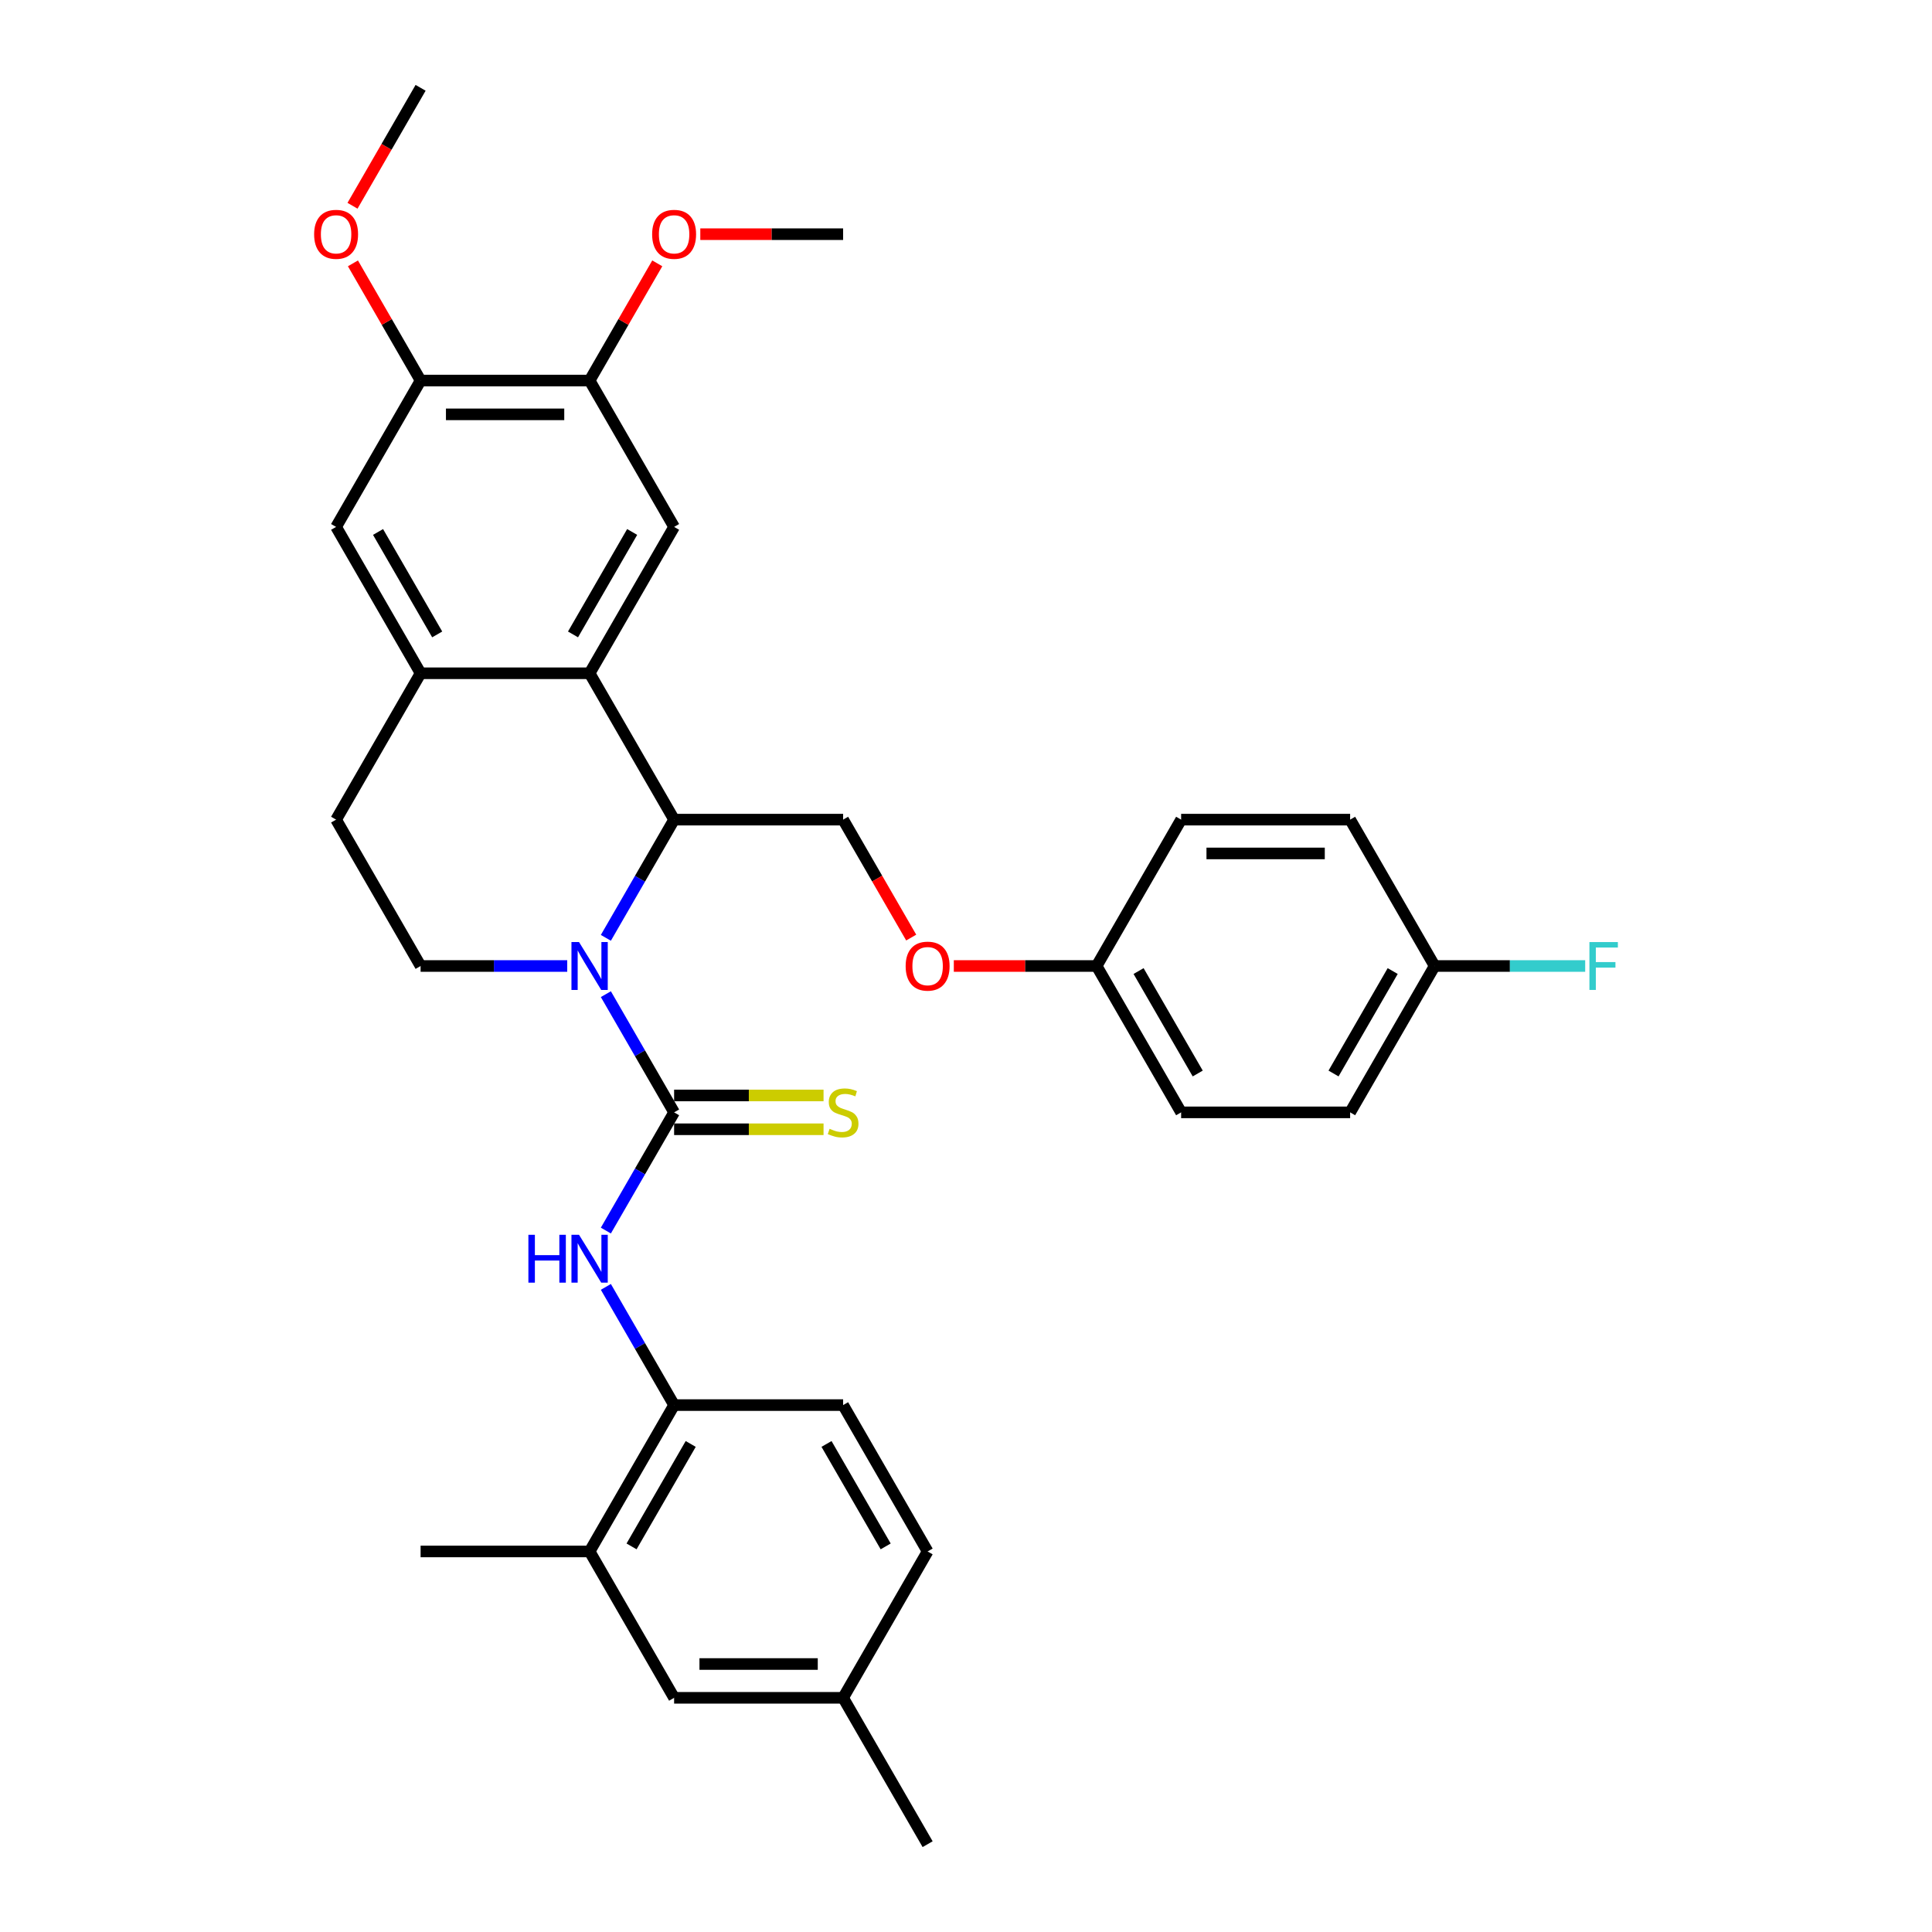 <?xml version='1.0' encoding='iso-8859-1'?>
<svg version='1.1' baseProfile='full'
              xmlns='http://www.w3.org/2000/svg'
                      xmlns:rdkit='http://www.rdkit.org/xml'
                      xmlns:xlink='http://www.w3.org/1999/xlink'
                  xml:space='preserve'
width='1000px' height='1000px' viewBox='0 0 1000 1000'>
<!-- END OF HEADER -->
<rect style='opacity:1.0;fill:#FFFFFF;stroke:none' width='1000' height='1000' x='0' y='0'> </rect>
<path class='bond-0' d='M 313.593,514.574 L 331.256,545.166' style='fill:none;fill-rule:evenodd;stroke:#0000FF;stroke-width:6px;stroke-linecap:butt;stroke-linejoin:miter;stroke-opacity:1' />
<path class='bond-0' d='M 331.256,545.166 L 348.918,575.758' style='fill:none;fill-rule:evenodd;stroke:#000000;stroke-width:6px;stroke-linecap:butt;stroke-linejoin:miter;stroke-opacity:1' />
<path class='bond-1' d='M 313.593,485.426 L 331.256,454.834' style='fill:none;fill-rule:evenodd;stroke:#0000FF;stroke-width:6px;stroke-linecap:butt;stroke-linejoin:miter;stroke-opacity:1' />
<path class='bond-1' d='M 331.256,454.834 L 348.918,424.242' style='fill:none;fill-rule:evenodd;stroke:#000000;stroke-width:6px;stroke-linecap:butt;stroke-linejoin:miter;stroke-opacity:1' />
<path class='bond-6' d='M 293.597,500 L 255.65,500' style='fill:none;fill-rule:evenodd;stroke:#0000FF;stroke-width:6px;stroke-linecap:butt;stroke-linejoin:miter;stroke-opacity:1' />
<path class='bond-6' d='M 255.65,500 L 217.702,500' style='fill:none;fill-rule:evenodd;stroke:#000000;stroke-width:6px;stroke-linecap:butt;stroke-linejoin:miter;stroke-opacity:1' />
<path class='bond-3' d='M 348.918,575.758 L 331.256,606.35' style='fill:none;fill-rule:evenodd;stroke:#000000;stroke-width:6px;stroke-linecap:butt;stroke-linejoin:miter;stroke-opacity:1' />
<path class='bond-3' d='M 331.256,606.35 L 313.593,636.941' style='fill:none;fill-rule:evenodd;stroke:#0000FF;stroke-width:6px;stroke-linecap:butt;stroke-linejoin:miter;stroke-opacity:1' />
<path class='bond-11' d='M 348.918,584.505 L 387.592,584.505' style='fill:none;fill-rule:evenodd;stroke:#000000;stroke-width:6px;stroke-linecap:butt;stroke-linejoin:miter;stroke-opacity:1' />
<path class='bond-11' d='M 387.592,584.505 L 426.265,584.505' style='fill:none;fill-rule:evenodd;stroke:#CCCC00;stroke-width:6px;stroke-linecap:butt;stroke-linejoin:miter;stroke-opacity:1' />
<path class='bond-11' d='M 348.918,567.01 L 387.592,567.01' style='fill:none;fill-rule:evenodd;stroke:#000000;stroke-width:6px;stroke-linecap:butt;stroke-linejoin:miter;stroke-opacity:1' />
<path class='bond-11' d='M 387.592,567.01 L 426.265,567.01' style='fill:none;fill-rule:evenodd;stroke:#CCCC00;stroke-width:6px;stroke-linecap:butt;stroke-linejoin:miter;stroke-opacity:1' />
<path class='bond-2' d='M 348.918,424.242 L 305.179,348.485' style='fill:none;fill-rule:evenodd;stroke:#000000;stroke-width:6px;stroke-linecap:butt;stroke-linejoin:miter;stroke-opacity:1' />
<path class='bond-10' d='M 348.918,424.242 L 436.395,424.242' style='fill:none;fill-rule:evenodd;stroke:#000000;stroke-width:6px;stroke-linecap:butt;stroke-linejoin:miter;stroke-opacity:1' />
<path class='bond-5' d='M 305.179,348.485 L 348.918,272.727' style='fill:none;fill-rule:evenodd;stroke:#000000;stroke-width:6px;stroke-linecap:butt;stroke-linejoin:miter;stroke-opacity:1' />
<path class='bond-5' d='M 296.589,328.373 L 327.206,275.343' style='fill:none;fill-rule:evenodd;stroke:#000000;stroke-width:6px;stroke-linecap:butt;stroke-linejoin:miter;stroke-opacity:1' />
<path class='bond-33' d='M 305.179,348.485 L 217.702,348.485' style='fill:none;fill-rule:evenodd;stroke:#000000;stroke-width:6px;stroke-linecap:butt;stroke-linejoin:miter;stroke-opacity:1' />
<path class='bond-7' d='M 313.593,666.089 L 331.256,696.681' style='fill:none;fill-rule:evenodd;stroke:#0000FF;stroke-width:6px;stroke-linecap:butt;stroke-linejoin:miter;stroke-opacity:1' />
<path class='bond-7' d='M 331.256,696.681 L 348.918,727.273' style='fill:none;fill-rule:evenodd;stroke:#000000;stroke-width:6px;stroke-linecap:butt;stroke-linejoin:miter;stroke-opacity:1' />
<path class='bond-4' d='M 217.702,348.485 L 173.963,424.242' style='fill:none;fill-rule:evenodd;stroke:#000000;stroke-width:6px;stroke-linecap:butt;stroke-linejoin:miter;stroke-opacity:1' />
<path class='bond-9' d='M 217.702,348.485 L 173.963,272.727' style='fill:none;fill-rule:evenodd;stroke:#000000;stroke-width:6px;stroke-linecap:butt;stroke-linejoin:miter;stroke-opacity:1' />
<path class='bond-9' d='M 226.293,328.373 L 195.676,275.343' style='fill:none;fill-rule:evenodd;stroke:#000000;stroke-width:6px;stroke-linecap:butt;stroke-linejoin:miter;stroke-opacity:1' />
<path class='bond-8' d='M 348.918,272.727 L 305.179,196.97' style='fill:none;fill-rule:evenodd;stroke:#000000;stroke-width:6px;stroke-linecap:butt;stroke-linejoin:miter;stroke-opacity:1' />
<path class='bond-14' d='M 217.702,500 L 173.963,424.242' style='fill:none;fill-rule:evenodd;stroke:#000000;stroke-width:6px;stroke-linecap:butt;stroke-linejoin:miter;stroke-opacity:1' />
<path class='bond-13' d='M 348.918,727.273 L 305.179,803.03' style='fill:none;fill-rule:evenodd;stroke:#000000;stroke-width:6px;stroke-linecap:butt;stroke-linejoin:miter;stroke-opacity:1' />
<path class='bond-13' d='M 357.509,747.384 L 326.892,800.414' style='fill:none;fill-rule:evenodd;stroke:#000000;stroke-width:6px;stroke-linecap:butt;stroke-linejoin:miter;stroke-opacity:1' />
<path class='bond-17' d='M 348.918,727.273 L 436.395,727.273' style='fill:none;fill-rule:evenodd;stroke:#000000;stroke-width:6px;stroke-linecap:butt;stroke-linejoin:miter;stroke-opacity:1' />
<path class='bond-21' d='M 305.179,196.97 L 322.69,166.64' style='fill:none;fill-rule:evenodd;stroke:#000000;stroke-width:6px;stroke-linecap:butt;stroke-linejoin:miter;stroke-opacity:1' />
<path class='bond-21' d='M 322.69,166.64 L 340.201,136.311' style='fill:none;fill-rule:evenodd;stroke:#FF0000;stroke-width:6px;stroke-linecap:butt;stroke-linejoin:miter;stroke-opacity:1' />
<path class='bond-34' d='M 305.179,196.97 L 217.702,196.97' style='fill:none;fill-rule:evenodd;stroke:#000000;stroke-width:6px;stroke-linecap:butt;stroke-linejoin:miter;stroke-opacity:1' />
<path class='bond-34' d='M 292.058,214.465 L 230.824,214.465' style='fill:none;fill-rule:evenodd;stroke:#000000;stroke-width:6px;stroke-linecap:butt;stroke-linejoin:miter;stroke-opacity:1' />
<path class='bond-12' d='M 173.963,272.727 L 217.702,196.97' style='fill:none;fill-rule:evenodd;stroke:#000000;stroke-width:6px;stroke-linecap:butt;stroke-linejoin:miter;stroke-opacity:1' />
<path class='bond-16' d='M 436.395,424.242 L 454.017,454.764' style='fill:none;fill-rule:evenodd;stroke:#000000;stroke-width:6px;stroke-linecap:butt;stroke-linejoin:miter;stroke-opacity:1' />
<path class='bond-16' d='M 454.017,454.764 L 471.639,485.286' style='fill:none;fill-rule:evenodd;stroke:#FF0000;stroke-width:6px;stroke-linecap:butt;stroke-linejoin:miter;stroke-opacity:1' />
<path class='bond-22' d='M 217.702,196.97 L 200.191,166.64' style='fill:none;fill-rule:evenodd;stroke:#000000;stroke-width:6px;stroke-linecap:butt;stroke-linejoin:miter;stroke-opacity:1' />
<path class='bond-22' d='M 200.191,166.64 L 182.68,136.311' style='fill:none;fill-rule:evenodd;stroke:#FF0000;stroke-width:6px;stroke-linecap:butt;stroke-linejoin:miter;stroke-opacity:1' />
<path class='bond-15' d='M 305.179,803.03 L 348.918,878.788' style='fill:none;fill-rule:evenodd;stroke:#000000;stroke-width:6px;stroke-linecap:butt;stroke-linejoin:miter;stroke-opacity:1' />
<path class='bond-29' d='M 305.179,803.03 L 217.702,803.03' style='fill:none;fill-rule:evenodd;stroke:#000000;stroke-width:6px;stroke-linecap:butt;stroke-linejoin:miter;stroke-opacity:1' />
<path class='bond-36' d='M 348.918,878.788 L 436.395,878.788' style='fill:none;fill-rule:evenodd;stroke:#000000;stroke-width:6px;stroke-linecap:butt;stroke-linejoin:miter;stroke-opacity:1' />
<path class='bond-36' d='M 362.04,861.292 L 423.274,861.292' style='fill:none;fill-rule:evenodd;stroke:#000000;stroke-width:6px;stroke-linecap:butt;stroke-linejoin:miter;stroke-opacity:1' />
<path class='bond-18' d='M 493.693,500 L 530.652,500' style='fill:none;fill-rule:evenodd;stroke:#FF0000;stroke-width:6px;stroke-linecap:butt;stroke-linejoin:miter;stroke-opacity:1' />
<path class='bond-18' d='M 530.652,500 L 567.611,500' style='fill:none;fill-rule:evenodd;stroke:#000000;stroke-width:6px;stroke-linecap:butt;stroke-linejoin:miter;stroke-opacity:1' />
<path class='bond-23' d='M 436.395,727.273 L 480.134,803.03' style='fill:none;fill-rule:evenodd;stroke:#000000;stroke-width:6px;stroke-linecap:butt;stroke-linejoin:miter;stroke-opacity:1' />
<path class='bond-23' d='M 427.805,747.384 L 458.422,800.414' style='fill:none;fill-rule:evenodd;stroke:#000000;stroke-width:6px;stroke-linecap:butt;stroke-linejoin:miter;stroke-opacity:1' />
<path class='bond-25' d='M 567.611,500 L 611.35,424.242' style='fill:none;fill-rule:evenodd;stroke:#000000;stroke-width:6px;stroke-linecap:butt;stroke-linejoin:miter;stroke-opacity:1' />
<path class='bond-26' d='M 567.611,500 L 611.35,575.758' style='fill:none;fill-rule:evenodd;stroke:#000000;stroke-width:6px;stroke-linecap:butt;stroke-linejoin:miter;stroke-opacity:1' />
<path class='bond-26' d='M 589.324,502.616 L 619.941,555.646' style='fill:none;fill-rule:evenodd;stroke:#000000;stroke-width:6px;stroke-linecap:butt;stroke-linejoin:miter;stroke-opacity:1' />
<path class='bond-19' d='M 436.395,878.788 L 480.134,803.03' style='fill:none;fill-rule:evenodd;stroke:#000000;stroke-width:6px;stroke-linecap:butt;stroke-linejoin:miter;stroke-opacity:1' />
<path class='bond-30' d='M 436.395,878.788 L 480.134,954.545' style='fill:none;fill-rule:evenodd;stroke:#000000;stroke-width:6px;stroke-linecap:butt;stroke-linejoin:miter;stroke-opacity:1' />
<path class='bond-20' d='M 742.566,500 L 698.827,575.758' style='fill:none;fill-rule:evenodd;stroke:#000000;stroke-width:6px;stroke-linecap:butt;stroke-linejoin:miter;stroke-opacity:1' />
<path class='bond-20' d='M 720.854,502.616 L 690.236,555.646' style='fill:none;fill-rule:evenodd;stroke:#000000;stroke-width:6px;stroke-linecap:butt;stroke-linejoin:miter;stroke-opacity:1' />
<path class='bond-24' d='M 742.566,500 L 781.528,500' style='fill:none;fill-rule:evenodd;stroke:#000000;stroke-width:6px;stroke-linecap:butt;stroke-linejoin:miter;stroke-opacity:1' />
<path class='bond-24' d='M 781.528,500 L 820.491,500' style='fill:none;fill-rule:evenodd;stroke:#33CCCC;stroke-width:6px;stroke-linecap:butt;stroke-linejoin:miter;stroke-opacity:1' />
<path class='bond-35' d='M 742.566,500 L 698.827,424.242' style='fill:none;fill-rule:evenodd;stroke:#000000;stroke-width:6px;stroke-linecap:butt;stroke-linejoin:miter;stroke-opacity:1' />
<path class='bond-32' d='M 362.477,121.212 L 399.436,121.212' style='fill:none;fill-rule:evenodd;stroke:#FF0000;stroke-width:6px;stroke-linecap:butt;stroke-linejoin:miter;stroke-opacity:1' />
<path class='bond-32' d='M 399.436,121.212 L 436.395,121.212' style='fill:none;fill-rule:evenodd;stroke:#000000;stroke-width:6px;stroke-linecap:butt;stroke-linejoin:miter;stroke-opacity:1' />
<path class='bond-31' d='M 182.458,106.498 L 200.08,75.977' style='fill:none;fill-rule:evenodd;stroke:#FF0000;stroke-width:6px;stroke-linecap:butt;stroke-linejoin:miter;stroke-opacity:1' />
<path class='bond-31' d='M 200.08,75.977 L 217.702,45.455' style='fill:none;fill-rule:evenodd;stroke:#000000;stroke-width:6px;stroke-linecap:butt;stroke-linejoin:miter;stroke-opacity:1' />
<path class='bond-27' d='M 611.35,424.242 L 698.827,424.242' style='fill:none;fill-rule:evenodd;stroke:#000000;stroke-width:6px;stroke-linecap:butt;stroke-linejoin:miter;stroke-opacity:1' />
<path class='bond-27' d='M 624.471,441.738 L 685.706,441.738' style='fill:none;fill-rule:evenodd;stroke:#000000;stroke-width:6px;stroke-linecap:butt;stroke-linejoin:miter;stroke-opacity:1' />
<path class='bond-28' d='M 611.35,575.758 L 698.827,575.758' style='fill:none;fill-rule:evenodd;stroke:#000000;stroke-width:6px;stroke-linecap:butt;stroke-linejoin:miter;stroke-opacity:1' />
<path  class='atom-0' d='M 299.703 487.613
L 307.821 500.735
Q 308.626 502.029, 309.921 504.374
Q 311.215 506.718, 311.285 506.858
L 311.285 487.613
L 314.574 487.613
L 314.574 512.387
L 311.18 512.387
L 302.467 498.041
Q 301.453 496.361, 300.368 494.436
Q 299.318 492.512, 299.003 491.917
L 299.003 512.387
L 295.784 512.387
L 295.784 487.613
L 299.703 487.613
' fill='#0000FF'/>
<path  class='atom-4' d='M 273.495 639.128
L 276.854 639.128
L 276.854 649.661
L 289.521 649.661
L 289.521 639.128
L 292.88 639.128
L 292.88 663.902
L 289.521 663.902
L 289.521 652.46
L 276.854 652.46
L 276.854 663.902
L 273.495 663.902
L 273.495 639.128
' fill='#0000FF'/>
<path  class='atom-4' d='M 299.703 639.128
L 307.821 652.25
Q 308.626 653.545, 309.921 655.889
Q 311.215 658.233, 311.285 658.373
L 311.285 639.128
L 314.574 639.128
L 314.574 663.902
L 311.18 663.902
L 302.467 649.556
Q 301.453 647.876, 300.368 645.952
Q 299.318 644.027, 299.003 643.432
L 299.003 663.902
L 295.784 663.902
L 295.784 639.128
L 299.703 639.128
' fill='#0000FF'/>
<path  class='atom-12' d='M 429.397 584.26
Q 429.677 584.365, 430.832 584.855
Q 431.986 585.345, 433.246 585.66
Q 434.541 585.94, 435.8 585.94
Q 438.145 585.94, 439.509 584.82
Q 440.874 583.666, 440.874 581.671
Q 440.874 580.306, 440.174 579.467
Q 439.509 578.627, 438.46 578.172
Q 437.41 577.717, 435.66 577.192
Q 433.456 576.527, 432.126 575.898
Q 430.832 575.268, 429.887 573.938
Q 428.977 572.608, 428.977 570.369
Q 428.977 567.255, 431.077 565.33
Q 433.211 563.406, 437.41 563.406
Q 440.279 563.406, 443.533 564.77
L 442.729 567.465
Q 439.754 566.24, 437.515 566.24
Q 435.101 566.24, 433.771 567.255
Q 432.441 568.235, 432.476 569.949
Q 432.476 571.279, 433.141 572.084
Q 433.841 572.888, 434.821 573.343
Q 435.835 573.798, 437.515 574.323
Q 439.754 575.023, 441.084 575.723
Q 442.414 576.422, 443.358 577.857
Q 444.338 579.257, 444.338 581.671
Q 444.338 585.1, 442.029 586.955
Q 439.754 588.774, 435.94 588.774
Q 433.736 588.774, 432.056 588.284
Q 430.412 587.829, 428.452 587.025
L 429.397 584.26
' fill='#CCCC00'/>
<path  class='atom-17' d='M 468.762 500.07
Q 468.762 494.122, 471.701 490.797
Q 474.64 487.473, 480.134 487.473
Q 485.627 487.473, 488.567 490.797
Q 491.506 494.122, 491.506 500.07
Q 491.506 506.088, 488.532 509.518
Q 485.557 512.912, 480.134 512.912
Q 474.675 512.912, 471.701 509.518
Q 468.762 506.123, 468.762 500.07
M 480.134 510.112
Q 483.913 510.112, 485.942 507.593
Q 488.007 505.039, 488.007 500.07
Q 488.007 495.206, 485.942 492.757
Q 483.913 490.273, 480.134 490.273
Q 476.355 490.273, 474.29 492.722
Q 472.261 495.171, 472.261 500.07
Q 472.261 505.074, 474.29 507.593
Q 476.355 510.112, 480.134 510.112
' fill='#FF0000'/>
<path  class='atom-22' d='M 337.546 121.282
Q 337.546 115.334, 340.485 112.01
Q 343.424 108.685, 348.918 108.685
Q 354.412 108.685, 357.351 112.01
Q 360.29 115.334, 360.29 121.282
Q 360.29 127.301, 357.316 130.73
Q 354.342 134.124, 348.918 134.124
Q 343.459 134.124, 340.485 130.73
Q 337.546 127.336, 337.546 121.282
M 348.918 131.324
Q 352.697 131.324, 354.726 128.805
Q 356.791 126.251, 356.791 121.282
Q 356.791 116.418, 354.726 113.969
Q 352.697 111.485, 348.918 111.485
Q 345.139 111.485, 343.074 113.934
Q 341.045 116.383, 341.045 121.282
Q 341.045 126.286, 343.074 128.805
Q 345.139 131.324, 348.918 131.324
' fill='#FF0000'/>
<path  class='atom-23' d='M 162.591 121.282
Q 162.591 115.334, 165.53 112.01
Q 168.47 108.685, 173.963 108.685
Q 179.457 108.685, 182.396 112.01
Q 185.335 115.334, 185.335 121.282
Q 185.335 127.301, 182.361 130.73
Q 179.387 134.124, 173.963 134.124
Q 168.505 134.124, 165.53 130.73
Q 162.591 127.336, 162.591 121.282
M 173.963 131.324
Q 177.742 131.324, 179.772 128.805
Q 181.836 126.251, 181.836 121.282
Q 181.836 116.418, 179.772 113.969
Q 177.742 111.485, 173.963 111.485
Q 170.184 111.485, 168.12 113.934
Q 166.09 116.383, 166.09 121.282
Q 166.09 126.286, 168.12 128.805
Q 170.184 131.324, 173.963 131.324
' fill='#FF0000'/>
<path  class='atom-25' d='M 822.678 487.613
L 837.409 487.613
L 837.409 490.447
L 826.002 490.447
L 826.002 497.971
L 836.149 497.971
L 836.149 500.84
L 826.002 500.84
L 826.002 512.387
L 822.678 512.387
L 822.678 487.613
' fill='#33CCCC'/>
</svg>
